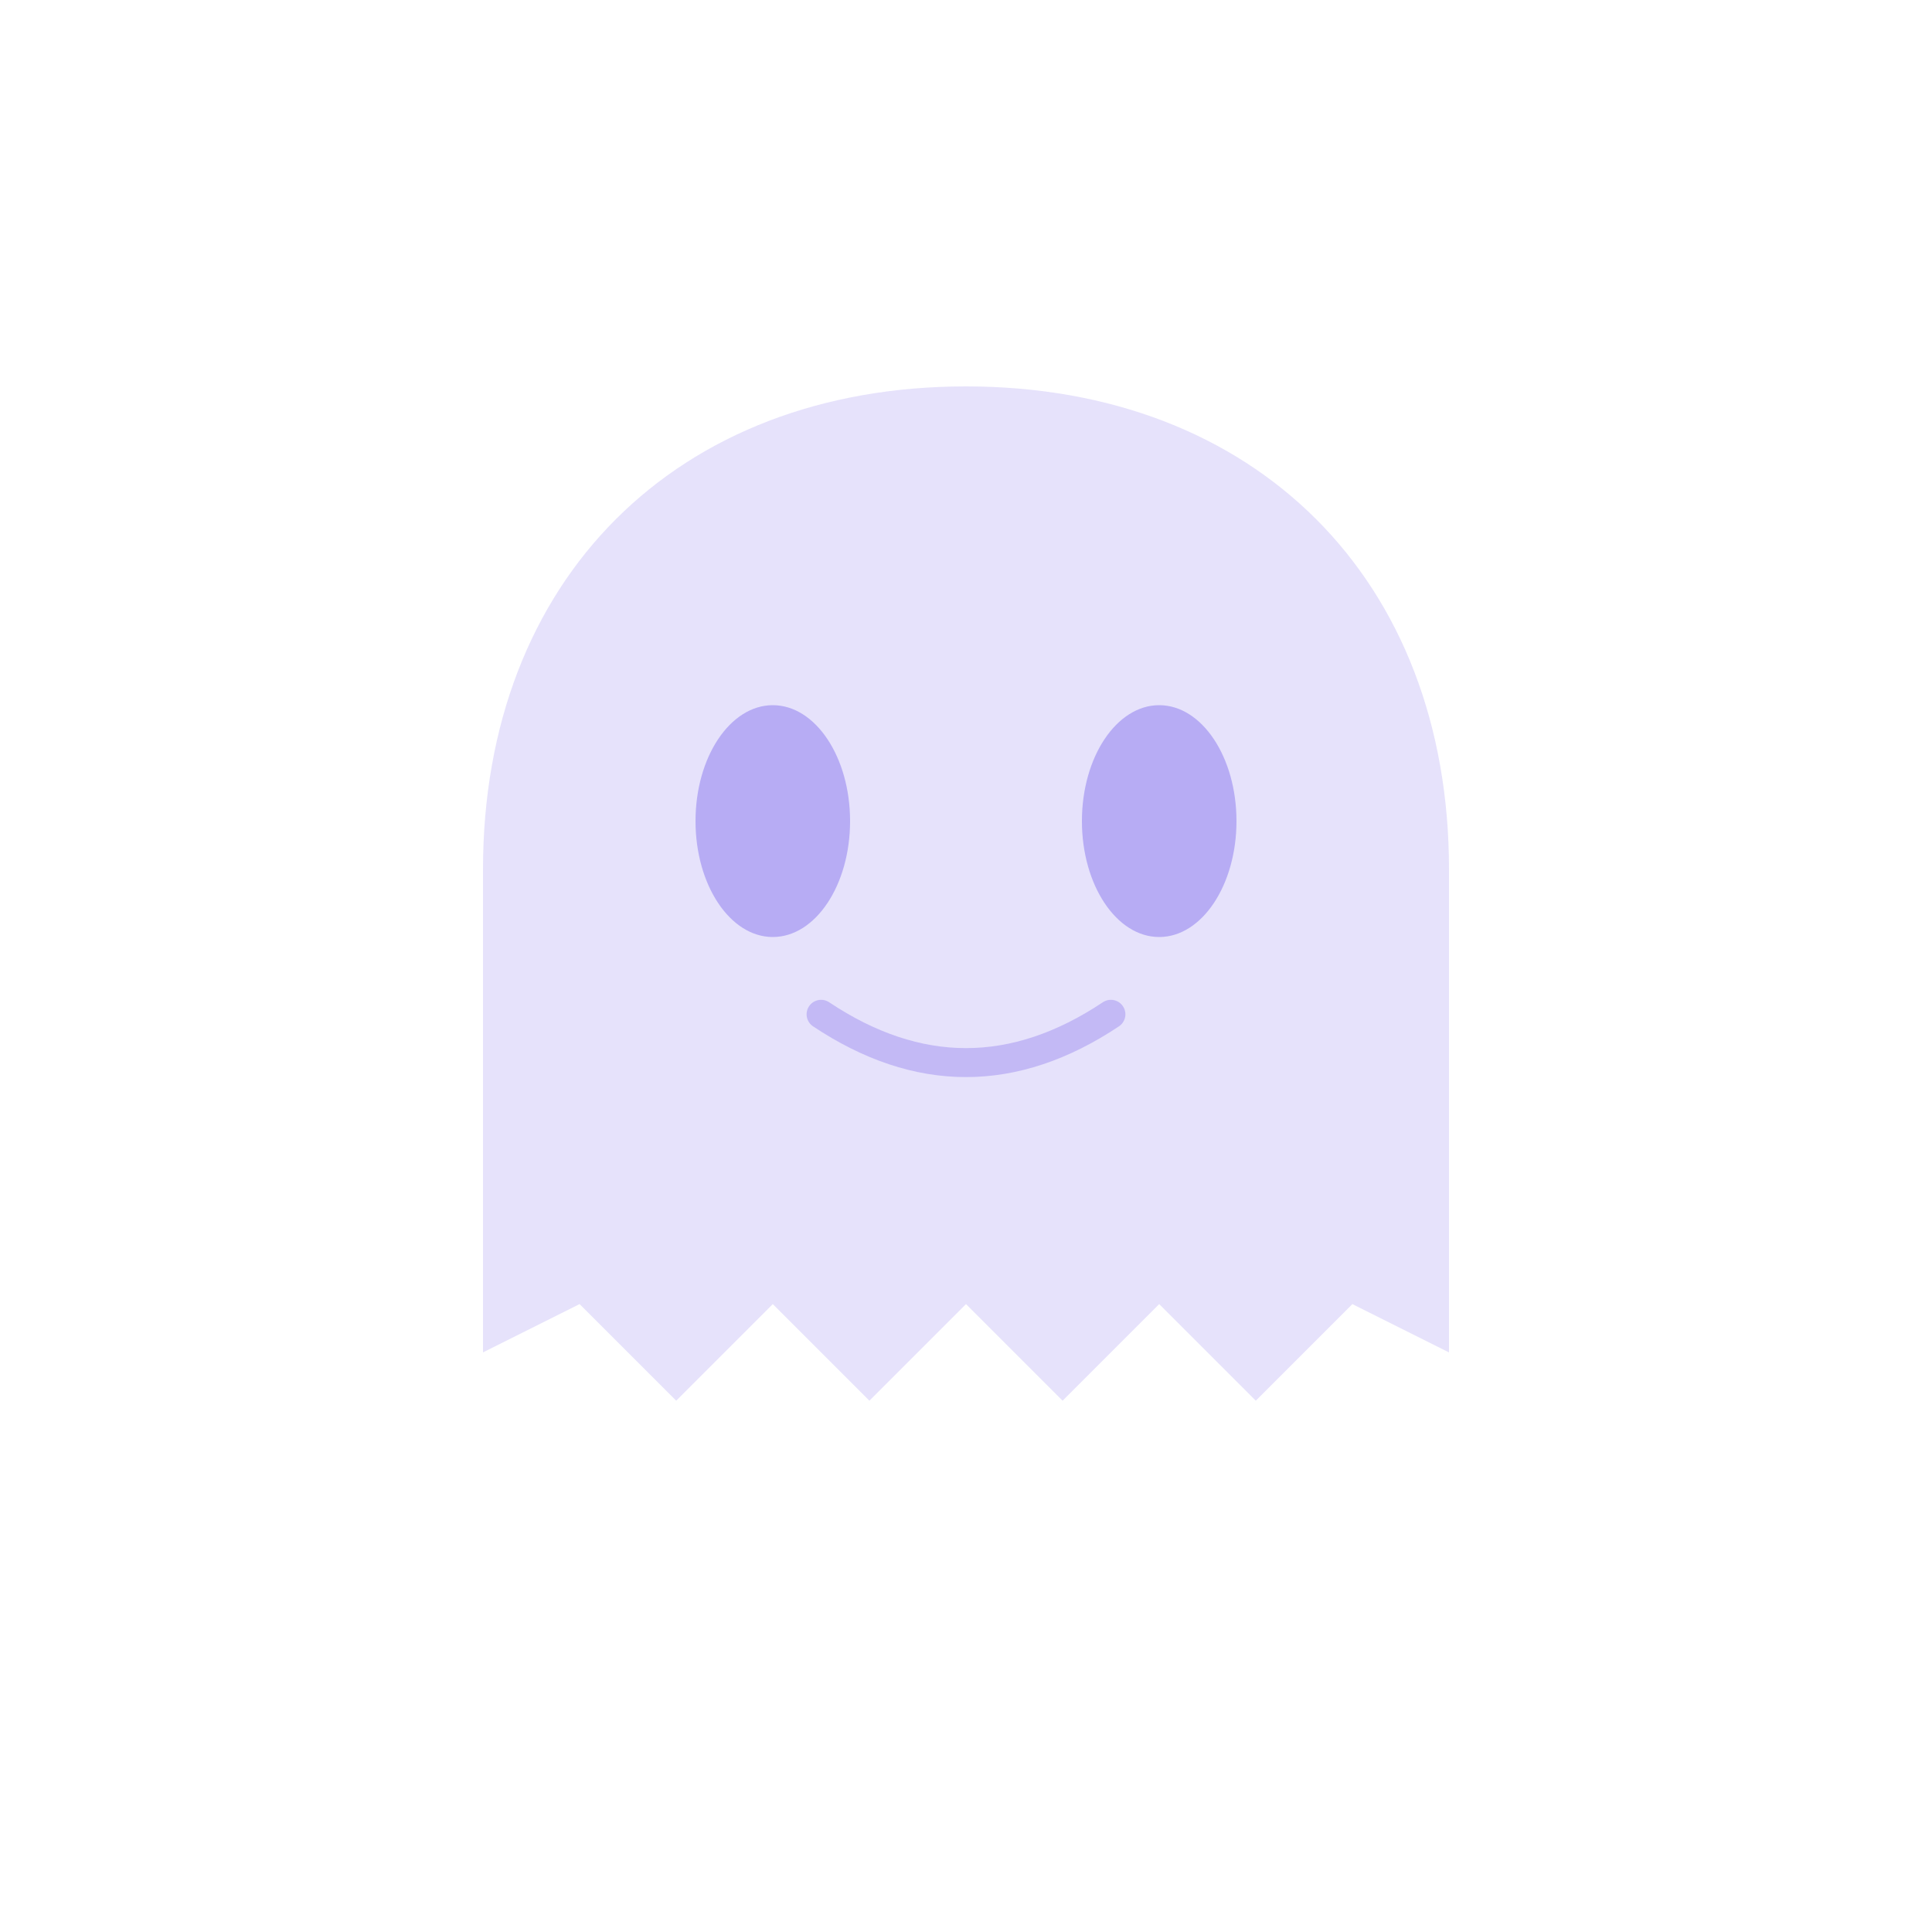 <svg xmlns="http://www.w3.org/2000/svg" viewBox="0 0 200 200" fill="none">
  <defs>
    <filter id="glow">
      <feGaussianBlur stdDeviation="8" result="coloredBlur"/>
      <feMerge>
        <feMergeNode in="coloredBlur"/>
        <feMergeNode in="SourceGraphic"/>
      </feMerge>
    </filter>
  </defs>
  <path d="M100,40 C70,40 50,60 50,90 L50,140 L60,135 L70,145 L80,135 L90,145 L100,135 L110,145 L120,135 L130,145 L140,135 L150,140 L150,90 C150,60 130,40 100,40 Z"
        fill="rgba(171, 159, 242, 0.3)"
        filter="url(#glow)"/>
  <ellipse cx="80" cy="85" rx="8" ry="12" fill="rgba(171, 159, 242, 0.8)"/>
  <ellipse cx="120" cy="85" rx="8" ry="12" fill="rgba(171, 159, 242, 0.8)"/>
  <path d="M85,105 Q100,115 115,105"
        stroke="rgba(171, 159, 242, 0.6)"
        stroke-width="3"
        stroke-linecap="round"
        fill="none"/>
</svg>
